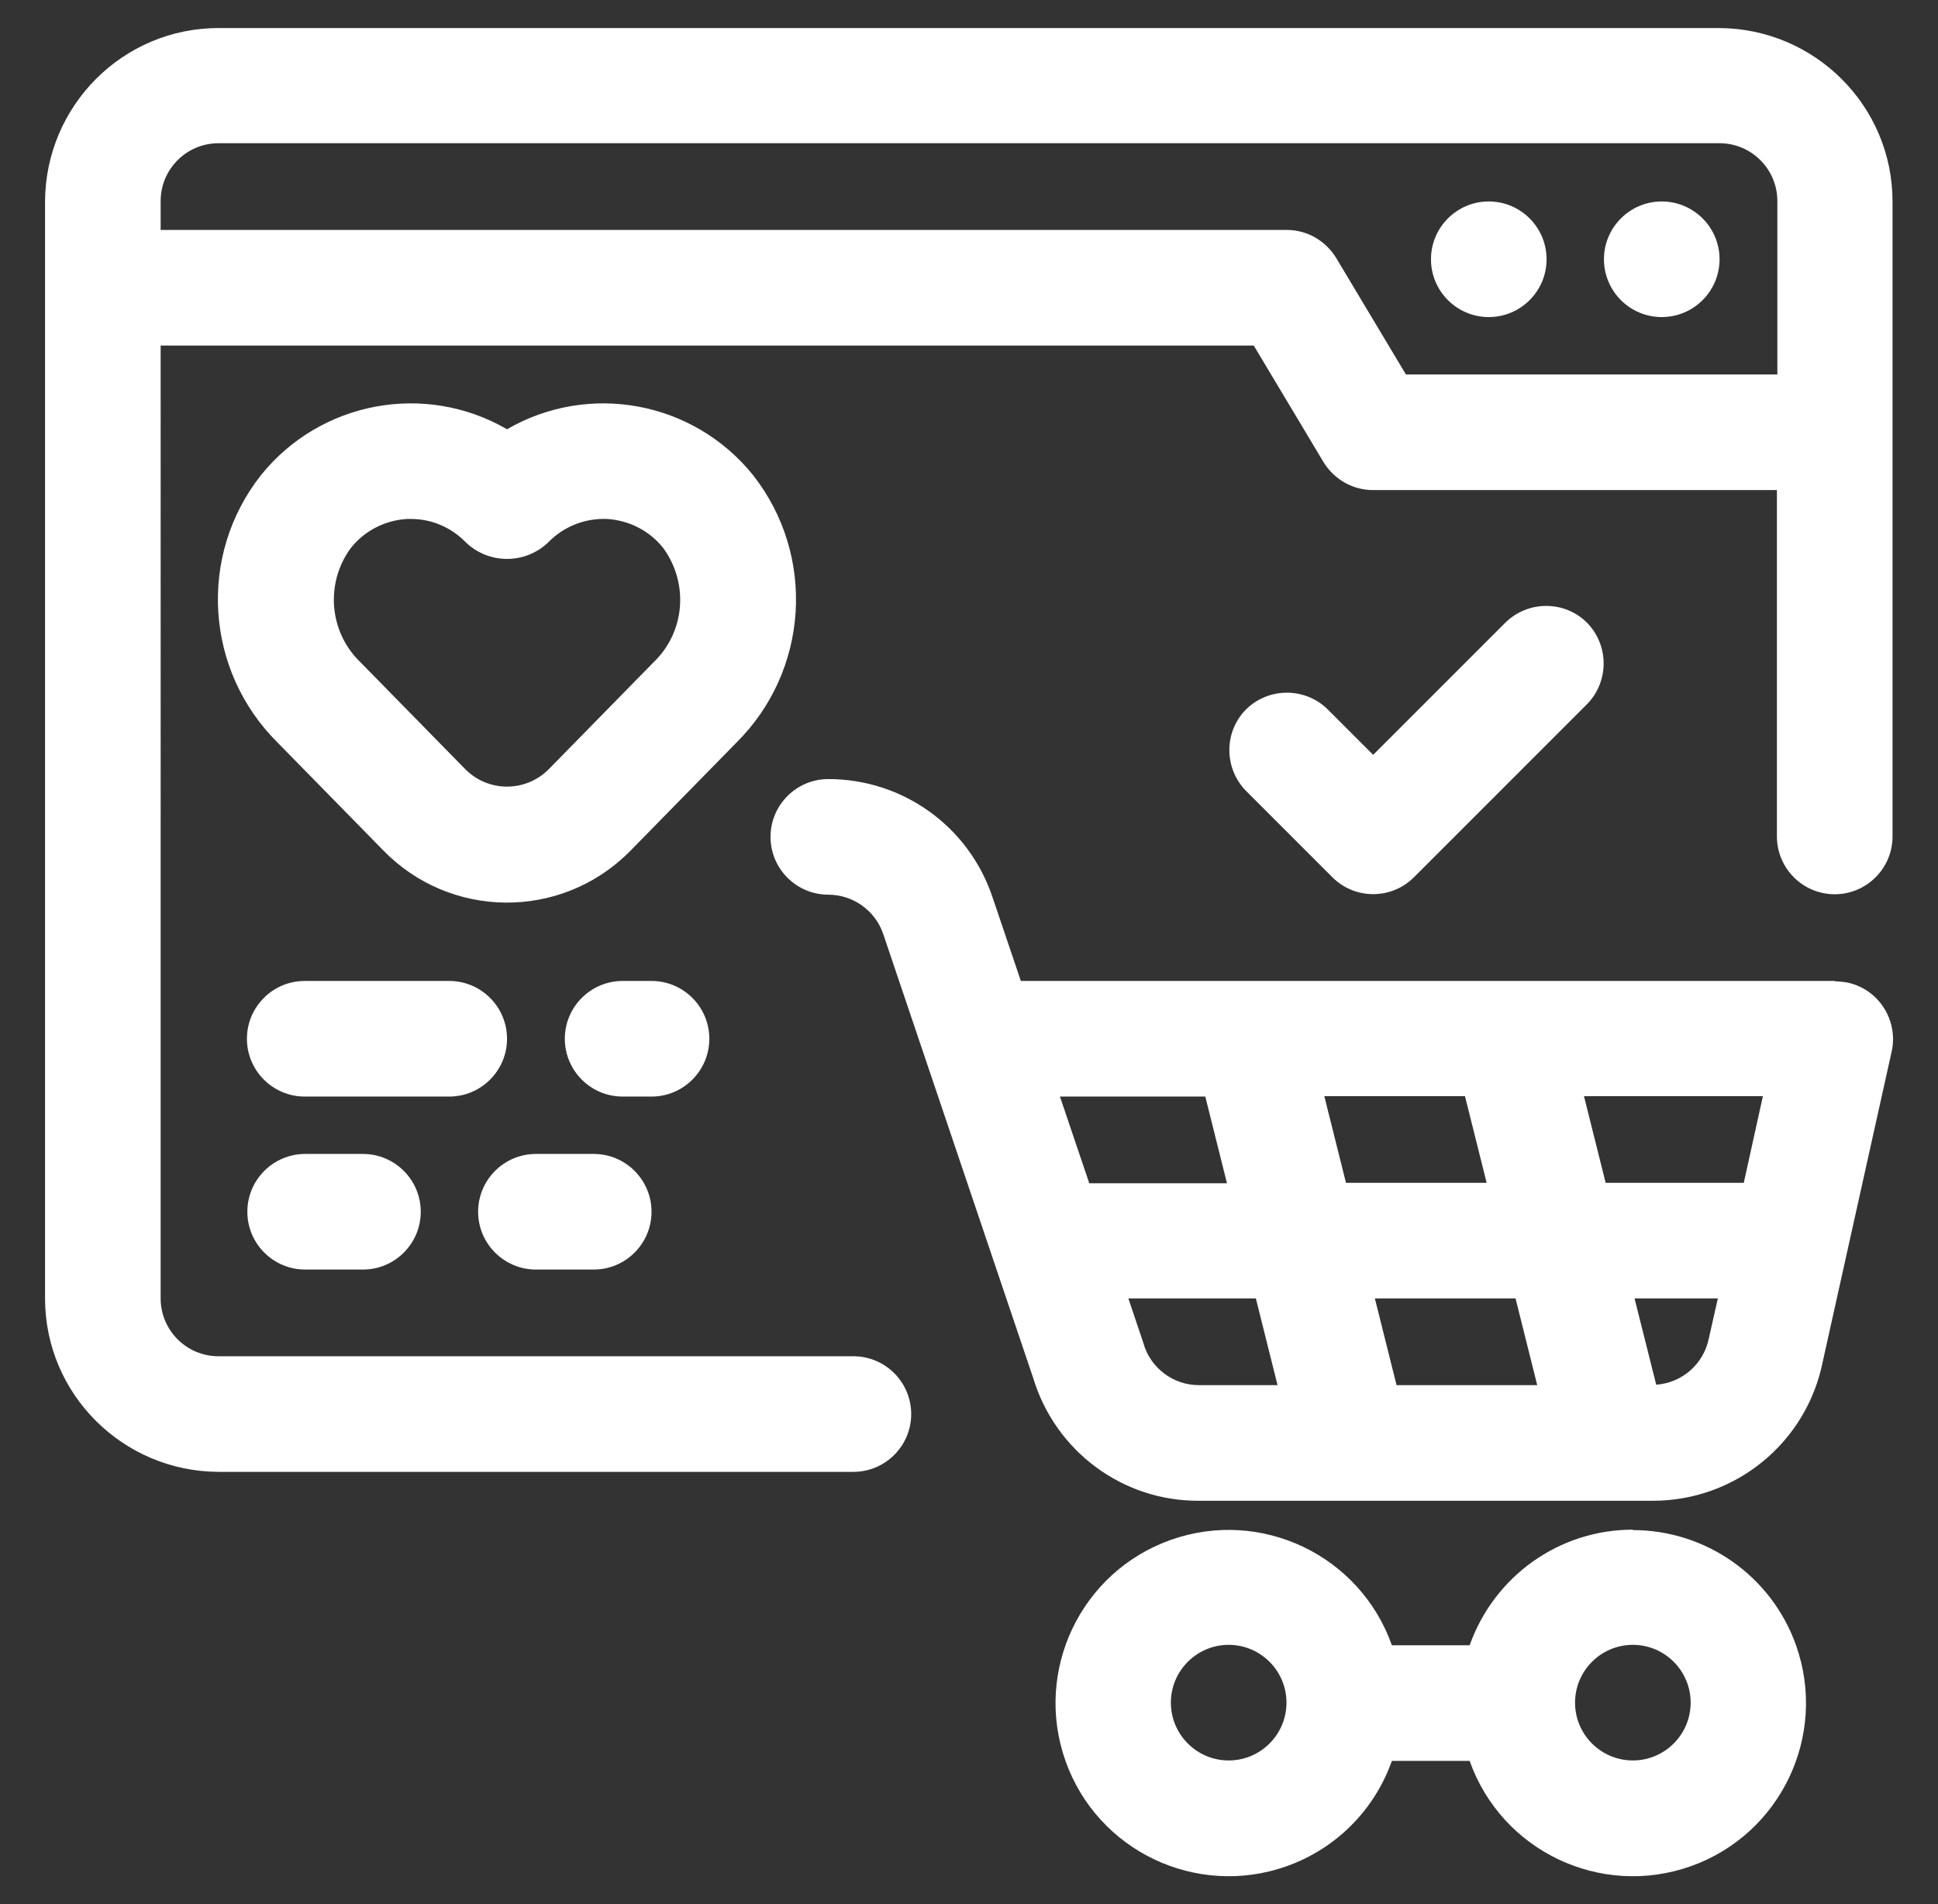 <?xml version="1.0" encoding="UTF-8"?> <svg xmlns="http://www.w3.org/2000/svg" id="Layer_1" version="1.1" viewBox="0 0 456 448"><rect x="0" y="0" width="456" height="448" fill="#333333" stroke="none"/><defs><style> .st0 { fill: #fff; } </style></defs><path class="st0" d="M173.2,174.8c17.1-16.9,18.9-44,4-63-14-17.4-38.6-22-57.9-10.8-19.3-11.2-43.9-6.6-57.9,10.8-14.9,18.9-13.2,46,4,63l24.8,25.3c15.7,16.1,41.5,16.4,57.6.6.2-.2.4-.4.6-.6l24.8-25.3h0ZM153.8,155.8l-24.8,25.3c-5.4,5.3-14,5.3-19.4,0l-24.8-25.3c-7.4-7.1-8.3-18.6-2.3-26.8,3.2-4.1,8.1-6.6,13.3-6.9.3,0,.6,0,.9,0,4.9,0,9.5,2,12.9,5.5,5.4,5.2,14,5.2,19.4,0,3.6-3.7,8.6-5.7,13.8-5.5,5.2.3,10.1,2.8,13.3,6.9,6,8.3,5.1,19.7-2.3,26.8ZM404.6,6.6H51.4c-22.5,0-40.7,18.3-40.8,40.8v258.1c0,22.5,18.3,40.7,40.8,40.8h149.4c7.5,0,13.6-6.1,13.6-13.6s-6.1-13.6-13.6-13.6H51.4c-7.5,0-13.6-6.1-13.6-13.6V81.3h257.2l16.4,27.4c2.5,4.1,6.9,6.6,11.6,6.6h95.1v81.5c0,7.5,6.1,13.6,13.6,13.6s13.6-6.1,13.6-13.6V47.4c0-22.5-18.3-40.7-40.8-40.8ZM330.8,88.1l-16.4-27.4c-2.5-4.1-6.9-6.6-11.6-6.6H37.8v-6.8c0-7.5,6.1-13.6,13.6-13.6h353.2c7.5,0,13.6,6.1,13.6,13.6v40.8h-87.4ZM404.6,61c0,7.5-6.1,13.6-13.6,13.6s-13.6-6.1-13.6-13.6,6.1-13.6,13.6-13.6,13.6,6.1,13.6,13.6ZM363.9,61c0,7.5-6.1,13.6-13.6,13.6s-13.6-6.1-13.6-13.6,6.1-13.6,13.6-13.6,13.6,6.1,13.6,13.6ZM384.2,359.9c-17.3,0-32.6,10.9-38.4,27.2h-18.3c-7.5-21.2-30.8-32.3-52-24.8-21.2,7.5-32.3,30.8-24.8,52,7.5,21.2,30.8,32.3,52,24.8,11.6-4.1,20.7-13.2,24.8-24.8h18.3c7.5,21.2,30.8,32.3,52,24.8,21.2-7.5,32.3-30.8,24.8-52-5.8-16.3-21.2-27.1-38.4-27.1ZM289.1,414.2c-7.5,0-13.6-6.1-13.6-13.6s6.1-13.6,13.6-13.6,13.6,6.1,13.6,13.6c0,7.5-6.1,13.6-13.6,13.6ZM384.2,414.2c-7.5,0-13.6-6.1-13.6-13.6s6.1-13.6,13.6-13.6,13.6,6.1,13.6,13.6c0,7.5-6.1,13.6-13.6,13.6ZM431.8,230.8h-191.6l-6.7-19.8c-5.6-16.6-21.1-27.7-38.6-27.7-7.5,0-13.6,6.1-13.6,13.6s6.1,13.6,13.6,13.6c5.8,0,11,3.7,12.9,9.2l35.3,104.5c5.2,17.2,21,29,39,28.9h106.8c19.5,0,36.2-13.7,40-32.8l16.2-72.9c1.6-7.3-3-14.6-10.3-16.2-1-.2-2-.3-3-.3ZM410.3,278.3h-32.5l-5.1-20.4h42.1l-4.5,20.4ZM328.6,325.9l-5.1-20.4h33.1l5.1,20.4h-33.1ZM316.7,278.3l-5.1-20.4h33.1l5.1,20.4h-33.1ZM283.6,258l5.1,20.4h-32.4l-6.9-20.4h34.2ZM269,315.9l-3.5-10.4h30l5.1,20.4h-18.5c-6.1,0-11.5-4.1-13.1-10h0ZM389.7,325.8l-5.1-20.3h19.6l-2.1,9.3c-1.2,6.1-6.3,10.6-12.5,11h0ZM105.7,258h-34c-7.5,0-13.6-6.1-13.6-13.6s6.1-13.6,13.6-13.6h34c7.5,0,13.6,6.1,13.6,13.6s-6.1,13.6-13.6,13.6ZM153.3,258h-6.8c-7.5,0-13.6-6.1-13.6-13.6s6.1-13.6,13.6-13.6h6.8c7.5,0,13.6,6.1,13.6,13.6s-6.1,13.6-13.6,13.6ZM85.4,271.5c7.5,0,13.6,6.1,13.6,13.6s-6.1,13.6-13.6,13.6h-13.6c-7.5,0-13.6-6.1-13.6-13.6s6.1-13.6,13.6-13.6h13.6ZM112.5,285.1c0-7.5,6.1-13.6,13.6-13.6h13.6c7.5,0,13.6,6.1,13.6,13.6s-6.1,13.6-13.6,13.6h-13.6c-7.5,0-13.6-6.1-13.6-13.6ZM313.5,206.4l-20.4-20.4c-5.2-5.4-5.1-14,.2-19.2,5.3-5.1,13.7-5.1,19,0l10.8,10.8,31.2-31.2c5.4-5.2,14-5.1,19.2.2,5.1,5.3,5.1,13.7,0,19l-40.8,40.8c-5.3,5.3-13.9,5.3-19.2,0h0s0,0,0,0Z"></path></svg> 